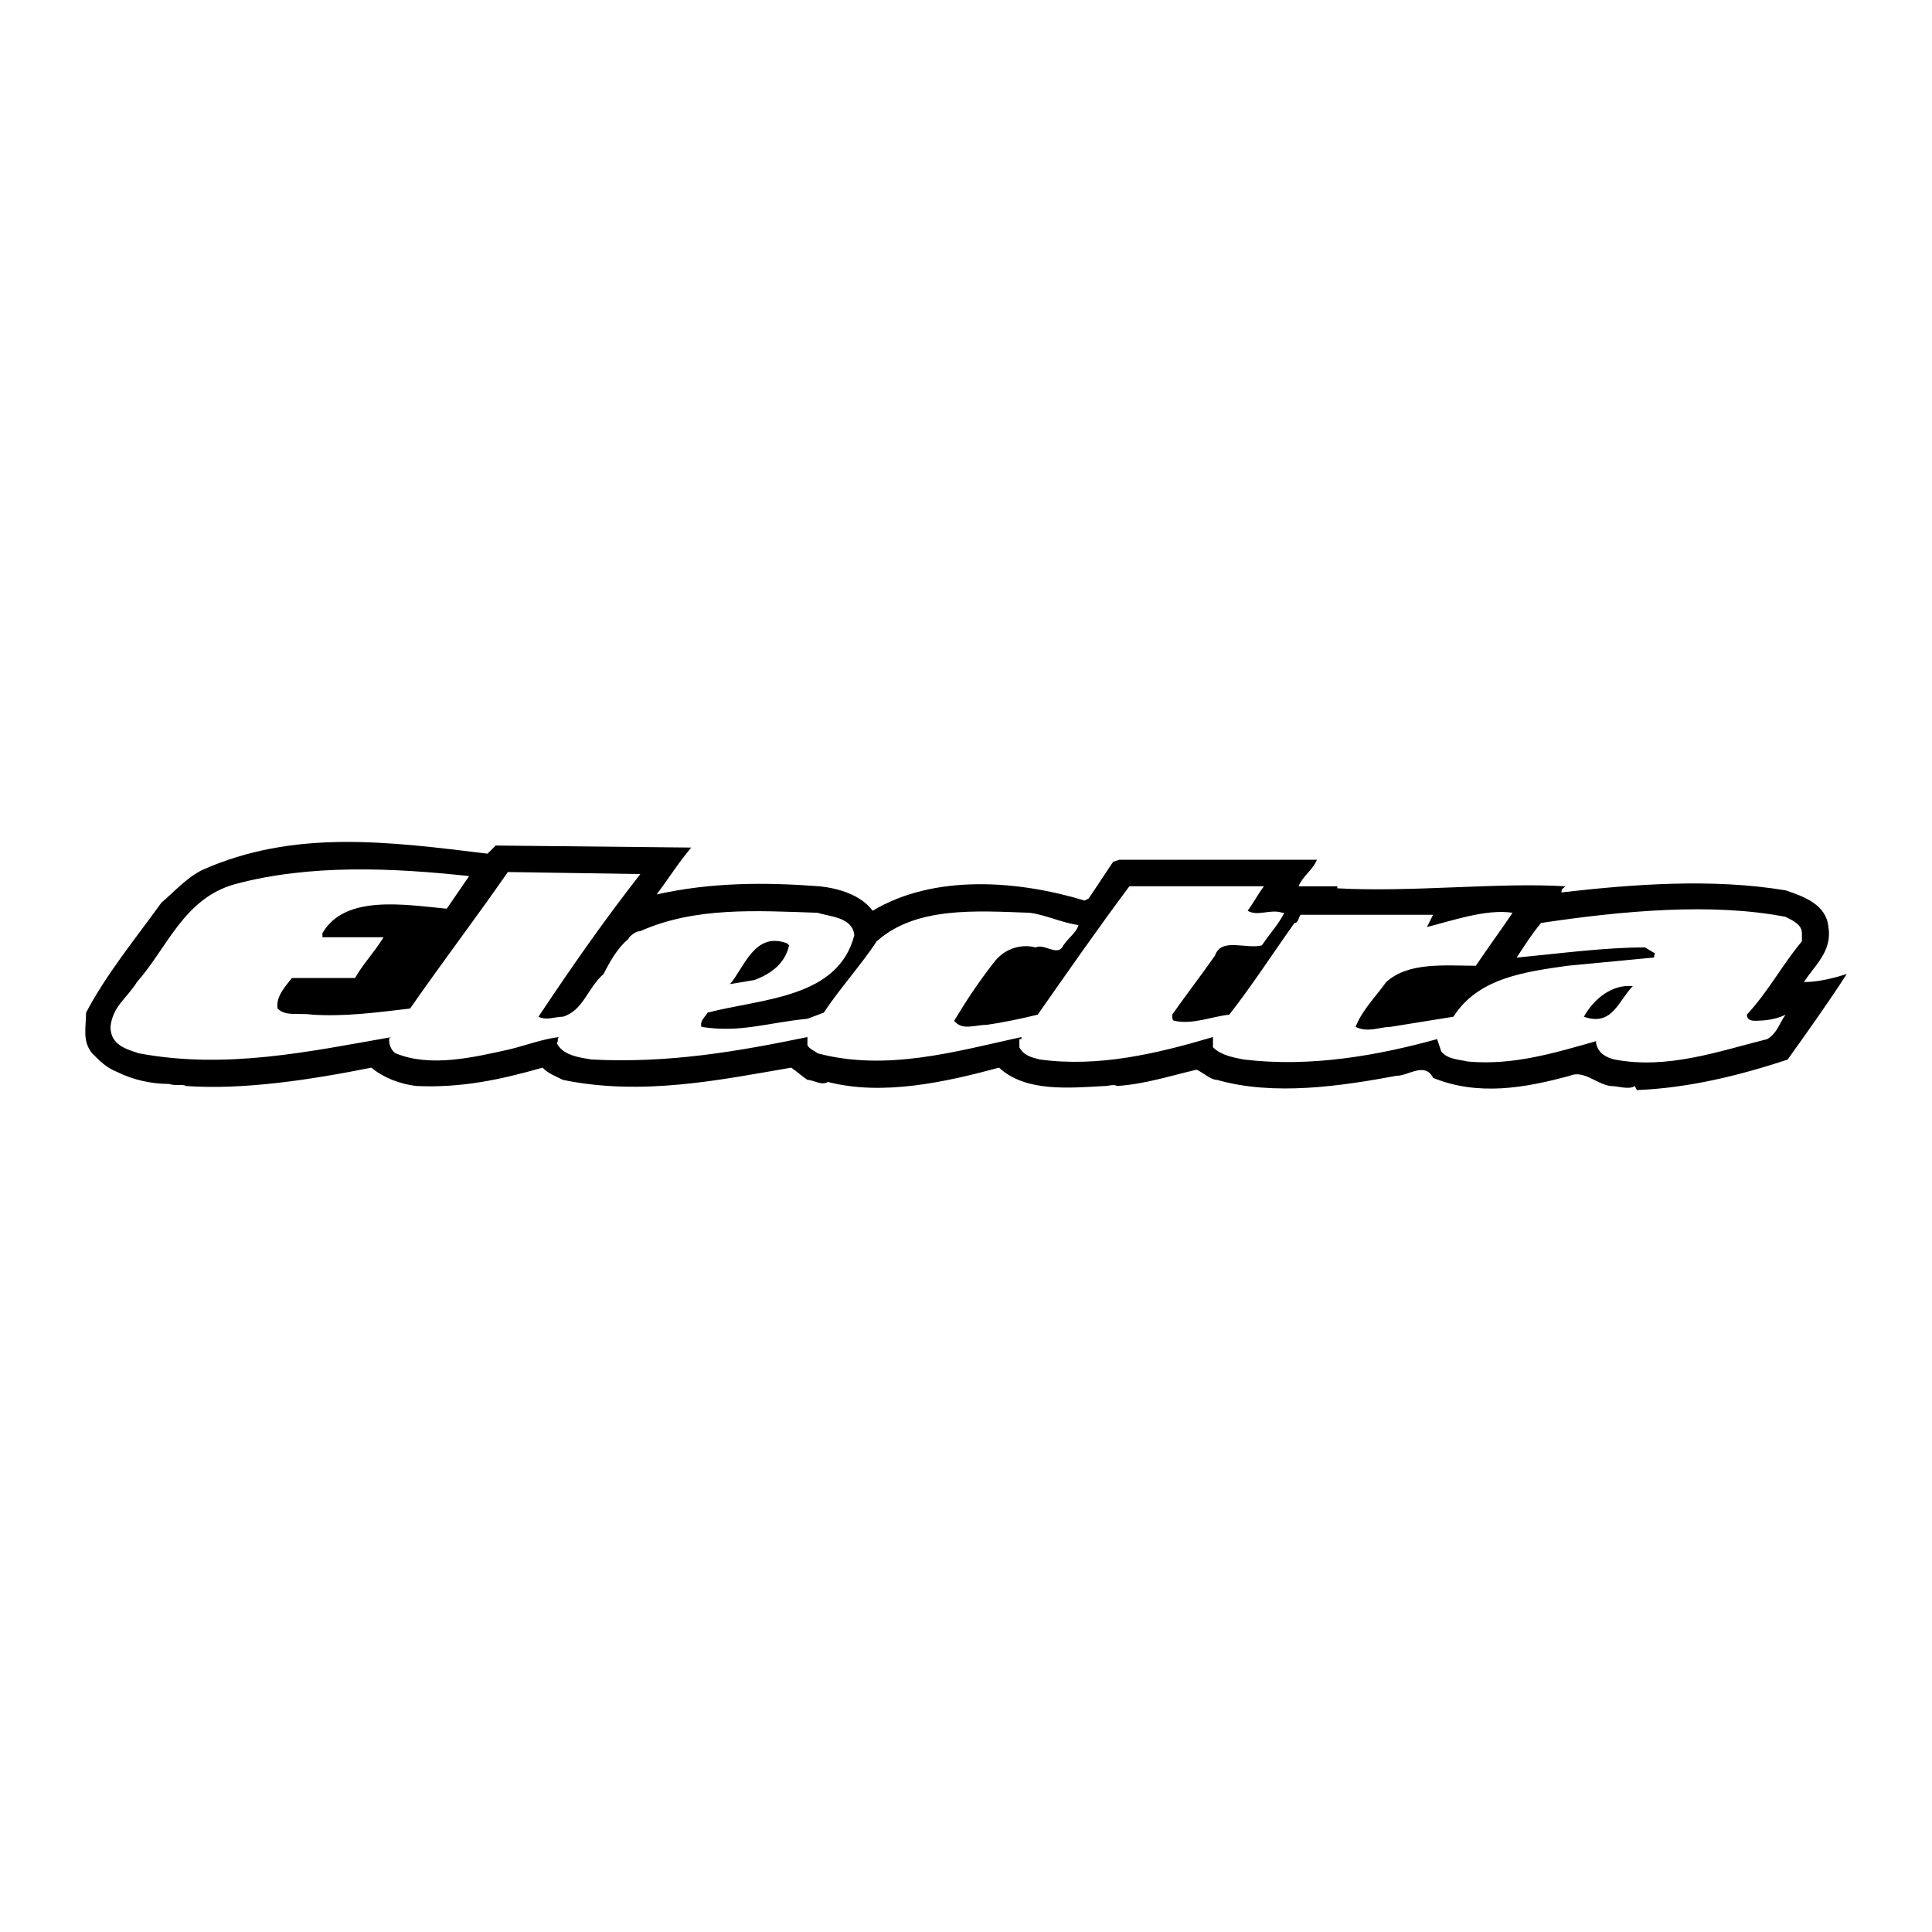<svg xmlns="http://www.w3.org/2000/svg" width="2500" height="2500" viewBox="0 0 192.756 192.756"><g fill-rule="evenodd" clip-rule="evenodd"><path fill="#fff" d="M0 0h192.756v192.756H0V0z"/><path d="M48.638 85.171l.813-.813 19.519.203c-1.22 1.423-2.236 3.05-3.456 4.677 5.489-1.22 10.775-1.22 16.265-.813 1.83.203 4.066.813 5.287 2.44 6.1-3.66 14.436-3.05 21.145-1.017l.406-.203 2.439-3.66.611-.204h19.721c-.406 1.017-1.422 1.627-1.828 2.644h3.861v.203c7.523.407 16.062-.61 22.771-.203-.203.203-.406.203-.406.61 7.117-.813 15.047-1.423 22.365-.204 1.83.61 4.066 1.424 4.27 3.66.408 2.439-1.422 3.863-2.439 5.49 1.424 0 3.051-.406 4.27-.812-1.83 2.846-3.863 5.691-5.896 8.539-4.879 1.625-9.963 2.846-15.045 3.049l-.203-.406c-.609.406-1.627 0-2.439 0-1.424-.203-2.645-1.627-4.066-1.018-4.475 1.221-9.15 2.035-13.623.205-.812-1.627-2.439-.205-3.66-.205-5.488 1.018-12.199 2.035-17.893.408-.609 0-1.219-.611-2.033-1.018-2.643.609-5.082 1.424-7.928 1.627-.408-.203-.814 0-1.221 0-3.66.203-7.93.609-10.572-1.83-5.287 1.424-11.59 2.848-17.08 1.424-.61.406-1.423-.203-2.033-.203-.609-.408-1.017-.814-1.626-1.221-7.116 1.221-14.842 2.848-22.771 1.221-.813-.408-1.423-.611-2.033-1.221-4.27 1.221-8.133 2.033-12.606 1.83-1.626-.203-3.253-.812-4.473-1.83-6.1 1.221-12.81 2.236-18.502 1.83-.203-.203-1.22 0-1.626-.203-1.83 0-3.66-.406-5.286-1.221-1.017-.406-1.627-1.016-2.44-1.83-1.017-1.219-.61-2.643-.61-4.066 2.033-3.861 4.88-7.319 7.522-10.979 1.22-1.017 2.44-2.44 4.067-3.253 9.147-4.067 18.5-2.847 28.462-1.627z"/><path d="M46.808 87.408l-2.236 3.253c-4.27-.406-10.166-1.423-12.402 2.44v.407h6.1c-1.017 1.626-2.033 2.643-2.847 4.067H29.12c-.61.812-1.626 1.83-1.423 3.049.813.814 2.033.406 3.457.609 3.253.205 6.303-.203 9.759-.609 3.253-4.676 6.506-8.946 9.759-13.622l13.216.204c-3.66 4.676-6.913 9.352-10.166 14.233.813.406 1.627 0 2.44 0 2.033-.611 2.44-2.848 4.066-4.27.61-1.221 1.423-2.644 2.44-3.458.203-.406.813-.813 1.22-.813 5.49-2.439 11.589-2.033 17.689-1.83 1.22.407 3.456.407 3.66 2.237-1.627 6.303-9.149 6.303-14.639 7.725-.203.408-.813.814-.61 1.424 3.863.609 6.506-.406 10.572-.812l1.627-.611c1.626-2.439 3.66-4.676 5.286-7.115 3.863-3.457 9.76-3.05 15.249-2.847 1.627.203 3.254 1.017 4.881 1.22-.203.813-1.221 1.423-1.627 2.236-.609.813-1.83-.407-2.643 0-1.627-.407-3.254.203-4.27 1.626-1.424 1.83-2.644 3.66-3.864 5.693.813 1.016 2.034.406 3.252.406 1.424-.203 3.457-.609 5.084-1.018 2.846-4.064 6.1-8.742 9.148-12.808h13.42c-.611.813-1.018 1.626-1.627 2.44 1.016.61 2.236-.204 3.457.203h.203c-.611 1.22-1.424 2.033-2.236 3.253-1.627.407-4.066-.813-4.678 1.017-1.422 2.034-2.846 3.864-4.27 5.895 0 .205 0 .611.203.611 1.83.406 3.66-.406 5.49-.611 2.236-2.846 4.473-6.302 6.506-9.148.408 0 .408-.61.611-.813h13.215l-.609 1.22c2.439-.61 5.896-1.83 8.539-1.423-1.221 1.83-2.439 3.457-3.66 5.286-3.049 0-6.709-.407-8.945 1.627-1.018 1.424-2.439 2.846-3.051 4.473 1.221.609 2.439 0 3.457 0l6.303-1.016c2.439-3.863 7.115-4.475 11.387-5.084l8.539-.813c.203 0 0-.203.203-.407l-1.018-.61c-4.066 0-8.539.61-12.809 1.017.812-1.22 1.424-2.236 2.439-3.457 8.133-1.22 17.08-2.033 24.398-.61.814.406 1.627.813 1.627 1.626v.813c-2.033 2.439-3.254 4.879-5.49 7.318 0 .611.611.611.814.611 1.219 0 2.236-.203 3.049-.611-.609.814-.812 1.83-1.83 2.441-4.879 1.219-9.961 3.049-15.248 2.033-.812-.203-1.627-.611-1.83-1.627v-.203c-4.27 1.219-8.336 2.439-12.809 2.033-.814-.203-2.033-.203-2.645-1.018l-.406-1.219c-5.896 1.627-12.605 2.846-19.314 2.033-1.018-.203-2.236-.406-3.051-1.221v-1.016c-5.488 1.625-11.385 3.049-17.281 2.236-.814-.203-1.627-.406-2.033-1.221v-.812h.203v-.203c-6.506 1.422-13.419 3.455-20.332 1.625-.204-.203-.813-.406-1.017-.812v-.812c-6.913 1.422-13.825 2.643-21.552 2.236-1.22-.203-2.846-.406-3.456-1.627.203-.203 0-.406.203-.609-1.626.203-3.253.812-4.879 1.219-3.66.814-7.93 1.83-11.386.406-.407-.203-.813-1.016-.61-1.625h.203c-8.132 1.422-16.468 3.252-25.211 1.625-1.22-.406-2.846-.812-2.846-2.643.203-2.033 1.626-2.846 2.643-4.473 3.05-3.457 4.676-8.336 9.759-9.76 7.525-2.029 15.861-1.623 23.383-.809z" fill="#fff"/><path d="M78.729 94.32c-.407 1.83-1.83 2.848-3.457 3.457l-2.44.406c1.423-1.627 2.44-5.287 5.693-4.066l.204.203zM162.904 98.387c-1.424 1.424-2.033 4.066-4.881 3.051 1.018-1.831 2.848-3.254 4.881-3.051z"/></g></svg>